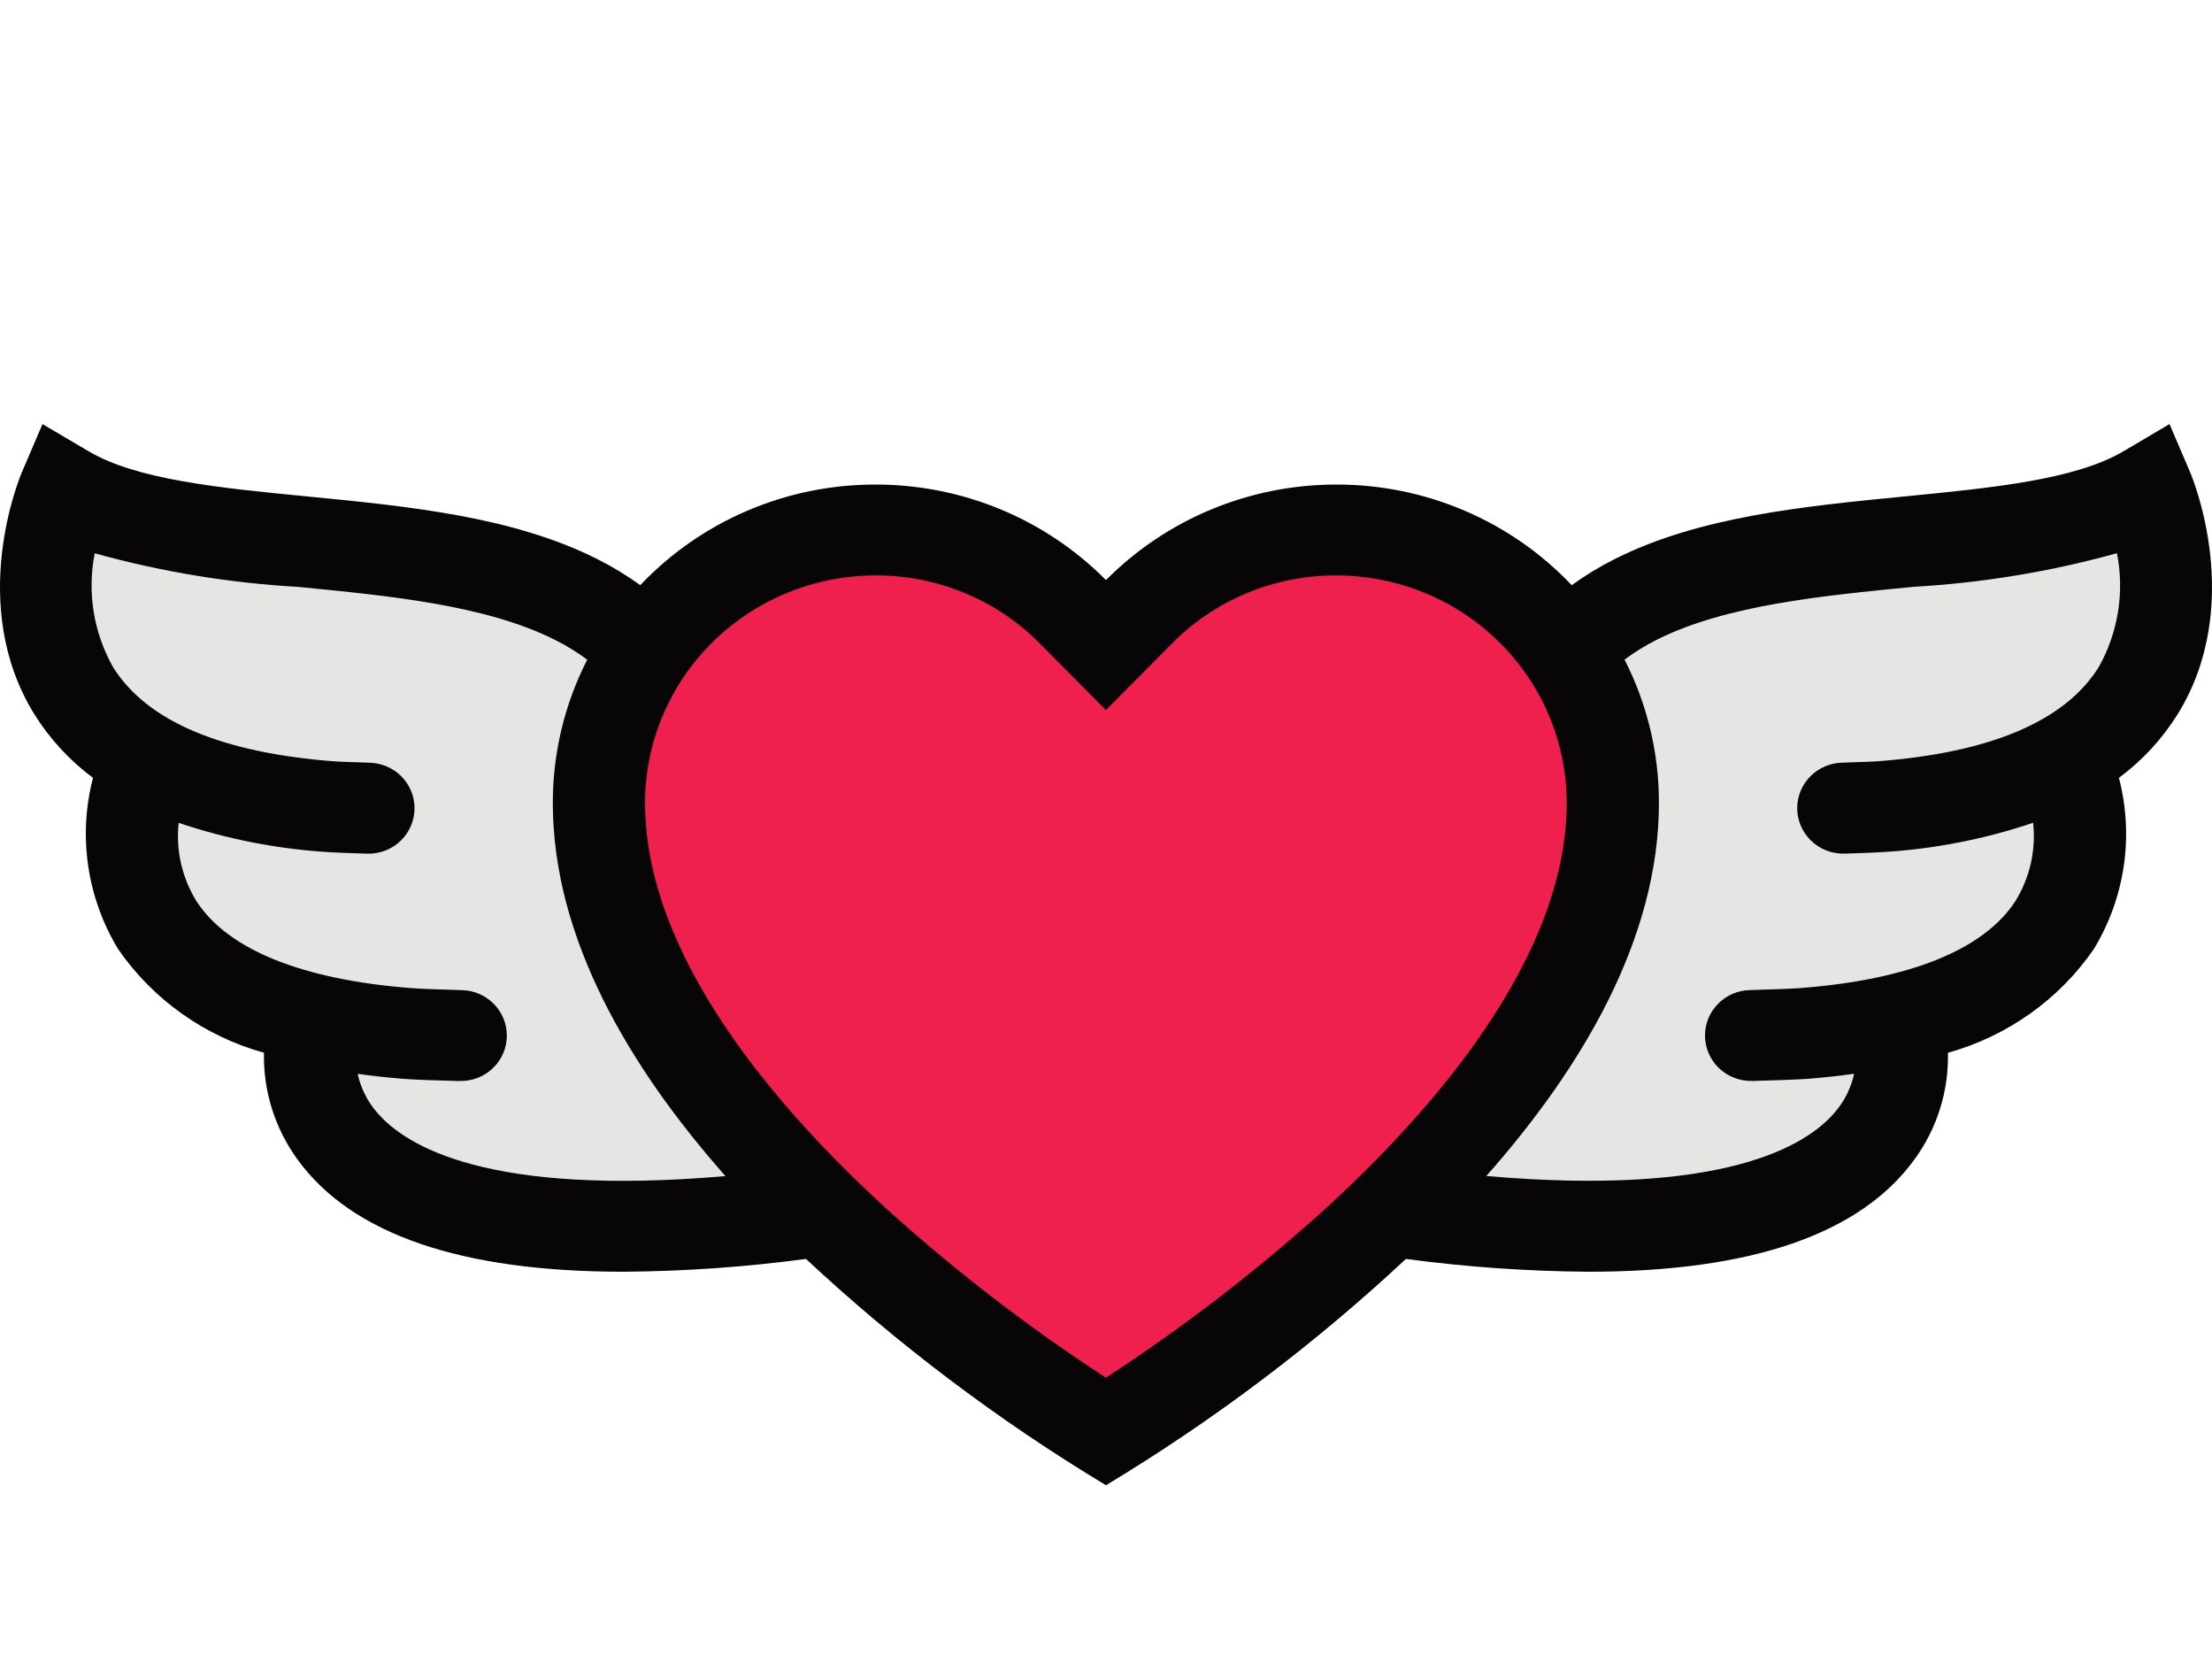 <svg width="240" height="182" viewBox="0 0 240 182" fill="none" xmlns="http://www.w3.org/2000/svg">
<path fill-rule="evenodd" clip-rule="evenodd" d="M65.858 98.699L67.495 67.468L54.372 62.843L7.729 54.982L13.825 88.519L19.217 106.95L31.405 112.115L35.385 118.594L50.387 131.775H80.156L86.949 128.078L65.858 98.699Z" fill="#E5E5E3"/>
<path fill-rule="evenodd" clip-rule="evenodd" d="M174.439 98.699L172.797 67.468L185.922 62.843L232.561 54.982L226.48 88.519L221.088 106.95L208.901 112.115L204.916 118.594L189.916 131.775H160.151L153.352 128.078L174.447 98.699" fill="#E5E5E3"/>
<path fill-rule="evenodd" clip-rule="evenodd" d="M172.727 70.578L156.105 57.504L139.982 56.268L119.681 65.833L115.683 63.1L100.916 56.268L87.089 57.041L68.939 67.515L63.557 84.198L65.103 100.289L82.312 125.33L98.623 142.924L121.073 157.641L133.059 147.926L162.122 122.585L176.425 89.794L172.733 70.576" fill="#EF204D"/>
<path fill-rule="evenodd" clip-rule="evenodd" d="M227.732 72.325C224.077 78.225 215.932 81.68 203.516 82.591C203.117 82.619 202.033 82.655 201.232 82.679C200.639 82.698 200.098 82.719 199.761 82.732C198.518 82.79 197.34 83.303 196.461 84.172C195.996 84.63 195.627 85.174 195.375 85.773C195.124 86.372 194.994 87.014 194.994 87.662C194.994 88.31 195.124 88.951 195.375 89.55C195.627 90.149 195.996 90.693 196.461 91.151C196.951 91.639 197.541 92.019 198.191 92.267C198.841 92.515 199.537 92.624 200.233 92.589C200.53 92.572 201.019 92.559 201.557 92.546C202.786 92.501 203.694 92.471 204.268 92.428C209.829 92.098 215.32 91.028 220.592 89.248C220.918 92.219 220.238 95.213 218.659 97.763C215.237 103.011 207.184 106.265 195.359 107.176C194.247 107.264 191.85 107.334 190.415 107.377L189.835 107.399C188.565 107.43 187.356 107.944 186.46 108.832C185.994 109.29 185.624 109.835 185.372 110.434C185.12 111.033 184.99 111.676 184.99 112.325C184.99 112.973 185.12 113.616 185.372 114.216C185.624 114.815 185.994 115.359 186.46 115.817C186.944 116.292 187.521 116.664 188.156 116.91C188.791 117.156 189.47 117.272 190.152 117.249V117.264L190.723 117.236C192.443 117.189 194.795 117.118 196.137 117.022C197.874 116.88 199.557 116.706 201.169 116.473C200.838 118.009 200.125 119.441 199.094 120.637C195.952 124.352 186.933 129.789 161.264 127.564C171.688 115.776 179.993 101.769 179.993 87.081C179.998 81.686 178.72 76.365 176.26 71.547C177.366 70.725 178.545 70.002 179.78 69.384C187.266 65.636 197.616 64.631 207.634 63.651C215.096 63.225 222.491 62.004 229.687 60.008C230.519 64.213 229.827 68.572 227.732 72.325ZM143.487 131.398C136.145 138.01 128.289 144.043 119.99 149.442C111.692 144.043 103.835 138.01 96.493 131.398C84.403 120.414 69.987 103.813 69.987 87.087C69.996 80.546 72.633 74.275 77.321 69.651C82.008 65.026 88.364 62.425 94.992 62.419C98.32 62.409 101.615 63.06 104.683 64.332C107.751 65.605 110.528 67.473 112.849 69.826L119.99 77.025L127.139 69.826C129.459 67.472 132.235 65.603 135.302 64.33C138.369 63.058 141.665 62.408 144.992 62.419C151.62 62.425 157.974 65.026 162.66 69.651C167.346 74.276 169.982 80.547 169.988 87.087C169.988 103.804 155.584 120.414 143.494 131.398H143.487ZM40.878 120.644C39.851 119.445 39.14 118.015 38.807 116.48C40.425 116.713 42.106 116.887 43.847 117.028C45.185 117.131 47.539 117.202 49.244 117.243L49.83 117.27V117.255C50.512 117.278 51.191 117.163 51.826 116.917C52.461 116.67 53.038 116.298 53.522 115.823C53.988 115.365 54.358 114.821 54.61 114.222C54.862 113.623 54.992 112.98 54.992 112.331C54.992 111.682 54.862 111.04 54.61 110.44C54.358 109.841 53.988 109.297 53.522 108.839C52.623 107.952 51.415 107.439 50.145 107.405L49.552 107.384C48.123 107.341 45.728 107.27 44.623 107.182C32.802 106.271 24.736 103.018 21.325 97.769C19.745 95.219 19.062 92.226 19.383 89.254C24.658 91.034 30.152 92.104 35.716 92.435C36.285 92.478 37.206 92.508 38.44 92.553C38.968 92.566 39.449 92.578 39.743 92.596C40.439 92.63 41.134 92.519 41.784 92.272C42.435 92.024 43.025 91.644 43.517 91.157C44.452 90.23 44.977 88.976 44.977 87.668C44.977 86.36 44.452 85.106 43.517 84.179C42.634 83.311 41.455 82.797 40.21 82.739C39.875 82.726 39.33 82.705 38.748 82.685C37.949 82.662 36.857 82.625 36.453 82.597C24.074 81.686 15.946 78.244 12.276 72.383C10.151 68.623 9.443 64.242 10.278 60.016C17.476 62.015 24.872 63.237 32.337 63.66C42.349 64.639 52.708 65.644 60.182 69.393C61.423 70.009 62.605 70.733 63.716 71.555C61.254 76.373 59.975 81.694 59.98 87.089C59.98 101.777 68.278 115.774 78.709 127.572C53.044 129.795 44.03 124.358 40.883 120.642L40.878 120.644ZM237.631 51.233L235.388 46L230.447 48.919C225.2 52.035 216.192 52.912 206.661 53.848C195.727 54.92 184.419 56.017 175.263 60.608C173.609 61.435 172.025 62.394 170.529 63.475C167.261 60.024 163.307 57.274 158.916 55.396C154.524 53.518 149.787 52.553 145.001 52.56C140.344 52.556 135.733 53.47 131.44 55.25C127.146 57.029 123.256 59.638 119.999 62.923C116.742 59.638 112.853 57.029 108.56 55.249C104.267 53.47 99.657 52.555 95.001 52.56C90.213 52.552 85.476 53.517 81.083 55.395C76.69 57.273 72.735 60.024 69.466 63.475C67.972 62.393 66.39 61.434 64.736 60.608C55.572 56.017 44.271 54.916 33.336 53.848C23.809 52.922 14.801 52.046 9.557 48.919L4.61 46L2.371 51.233C2.121 51.821 -3.621 65.604 3.726 77.473C5.393 80.145 7.552 82.487 10.091 84.376C9.278 87.498 9.101 90.748 9.57 93.938C10.039 97.128 11.145 100.195 12.823 102.96C16.595 108.423 22.195 112.401 28.641 114.197C28.55 118.35 29.832 122.419 32.292 125.79C38.177 133.885 50.032 137.948 67.635 137.948C74.263 137.901 80.88 137.438 87.448 136.559C97.4 145.841 108.31 154.069 119.999 161.108C131.685 154.068 142.592 145.84 152.543 136.559C159.113 137.437 165.732 137.901 172.362 137.948C189.972 137.948 201.82 133.876 207.701 125.79C210.167 122.422 211.447 118.35 211.347 114.197C217.795 112.401 223.398 108.423 227.172 102.96C228.851 100.195 229.957 97.128 230.426 93.938C230.895 90.748 230.716 87.498 229.902 84.376C232.444 82.488 234.605 80.147 236.274 77.473C243.62 65.604 237.881 51.821 237.631 51.233Z" fill="#070505"/>
</svg>
